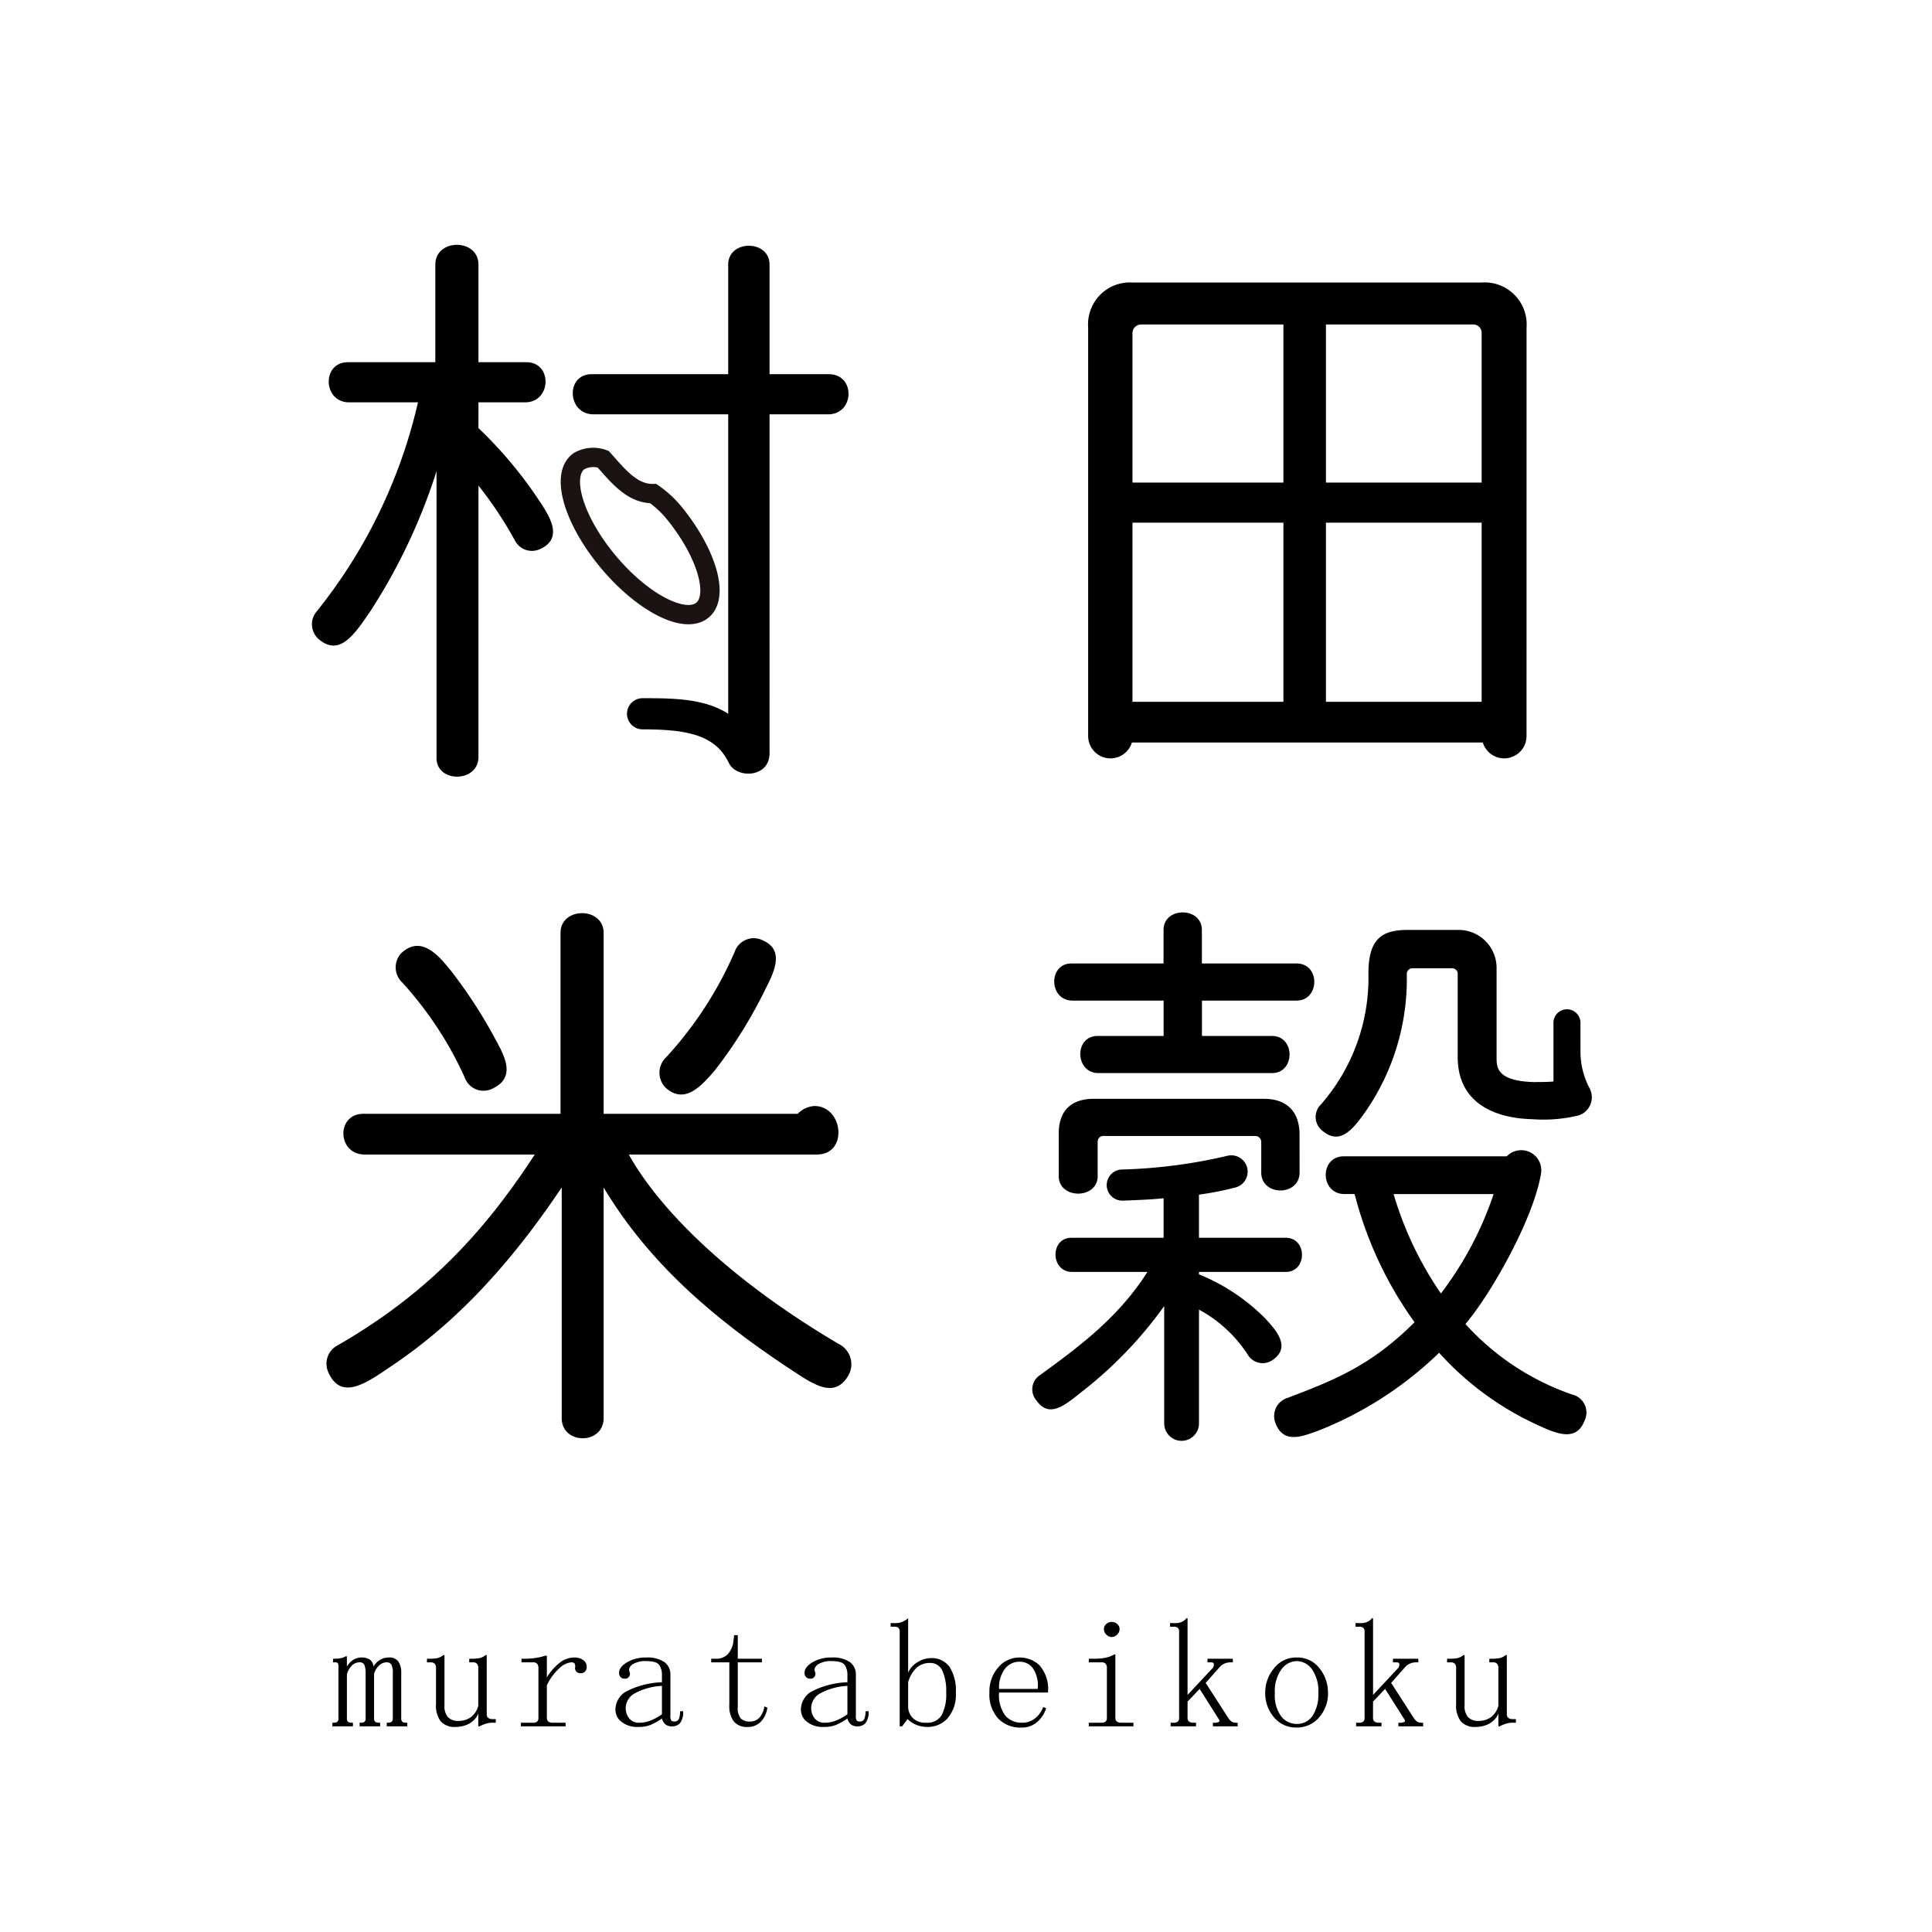 <svg xmlns="http://www.w3.org/2000/svg" xmlns:xlink="http://www.w3.org/1999/xlink" width="200" height="200" viewBox="0 0 200 200">
  <rect x="0" y="0" width="200" height="200" fill="#808080" stroke="none"/>
  <defs>
    <clipPath id="clip-path">
      <rect width="200" height="200" fill="none"/>
    </clipPath>
  </defs>
  <g id="コンポーネント_9_1" data-name="コンポーネント 9 – 1" clip-path="url(#clip-path)">
    <rect id="長方形_9" data-name="長方形 9" width="200" height="200" fill="#fff"/>
    <g id="グループ化_148" data-name="グループ化 148" transform="translate(30 9.308)">
      <path id="パス_491" data-name="パス 491" d="M.188-7.312H.375A3.18,3.18,0,0,0,1-7.375a1.394,1.394,0,0,0,.5-.187h.125V-6.5a2.082,2.082,0,0,1,.688-.719,1.585,1.585,0,0,1,.813-.219A1.509,1.509,0,0,1,4-7.219a.972.972,0,0,1,.375.719,1.973,1.973,0,0,1,.719-.719,1.757,1.757,0,0,1,.844-.219A1.132,1.132,0,0,1,6.969-7,2.047,2.047,0,0,1,7.25-5.875v4.75a.406.406,0,0,0,.125.344.622.622,0,0,0,.375.094h.125v.375H5.75V-.687h.125A.622.622,0,0,0,6.25-.781a.406.406,0,0,0,.125-.344V-5.812a1.741,1.741,0,0,0-.156-.906.538.538,0,0,0-.469-.219,1.13,1.13,0,0,0-.781.313,2.015,2.015,0,0,0-.531.875v4.625a.406.406,0,0,0,.125.344.622.622,0,0,0,.375.094h.125v.375H2.938V-.687h.125a.622.622,0,0,0,.375-.094.406.406,0,0,0,.125-.344V-5.812a2.177,2.177,0,0,0-.125-.844.492.492,0,0,0-.5-.281,1.13,1.13,0,0,0-.781.313,2.022,2.022,0,0,0-.531.938v4.563a.406.406,0,0,0,.125.344.622.622,0,0,0,.375.094H2.25v.375H.125V-.687H.25A.622.622,0,0,0,.625-.781.406.406,0,0,0,.75-1.125V-6.562a.511.511,0,0,0-.062-.281.281.281,0,0,0-.25-.094H.188ZM12.1-1.25a1.437,1.437,0,0,0,1.063.375,2.164,2.164,0,0,0,1.281-.375,2.173,2.173,0,0,0,.781-1.187V-6.375a.63.63,0,0,0-.125-.406.531.531,0,0,0-.437-.156h-.375v-.375h.375a3.512,3.512,0,0,0,.688-.062,1.472,1.472,0,0,0,.625-.312H16.1v6.125a.451.451,0,0,0,.156.375.63.63,0,0,0,.406.125h.375v.375h-.375a2.165,2.165,0,0,0-.625.094,4.362,4.362,0,0,0-.687.281h-.125V-1.625a2.157,2.157,0,0,1-.937,1.031A2.934,2.934,0,0,1,12.85-.25a1.9,1.9,0,0,1-1.5-.562,2.692,2.692,0,0,1-.5-1.812v-3.75a.63.63,0,0,0-.125-.406.531.531,0,0,0-.437-.156H9.913v-.375h.375a3.512,3.512,0,0,0,.688-.062,1.472,1.472,0,0,0,.625-.312h.125V-2.5A1.725,1.725,0,0,0,12.1-1.25ZM22.325-7.625v2.25a5.486,5.486,0,0,1,1.344-1.531,2.449,2.449,0,0,1,1.469-.531,1.491,1.491,0,0,1,.969.281.83.83,0,0,1,.344.656.756.756,0,0,1-.156.5.575.575,0,0,1-.469.188A.575.575,0,0,1,25.356-6a.57.57,0,0,1-.094-.5.7.7,0,0,0-.062-.312q-.062-.125-.375-.125a2.053,2.053,0,0,0-1.219.625,5.605,5.605,0,0,0-1.281,1.75v3.375a.451.451,0,0,0,.156.375.63.63,0,0,0,.406.125h1.375v.375H19.638V-.687h1.25a.61.61,0,0,0,.438-.125.509.509,0,0,0,.125-.375V-6.375a.63.63,0,0,0-.125-.406.531.531,0,0,0-.437-.156H19.7v-.375h.5a6.735,6.735,0,0,0,1.031-.094,4.43,4.43,0,0,0,.906-.219ZM33.081-.469A3.362,3.362,0,0,1,31.8-.25a2.622,2.622,0,0,1-1.75-.531A1.57,1.57,0,0,1,29.425-2a2.2,2.2,0,0,1,.969-1.844,8.631,8.631,0,0,1,3.844-1.031v-.75a1.771,1.771,0,0,0-.281-1.031q-.281-.406-1.281-.406a2.483,2.483,0,0,0-1.5.344q-.437.344-.312.719a.531.531,0,0,1,0,.5.5.5,0,0,1-.5.25.55.55,0,0,1-.406-.156.637.637,0,0,1-.156-.469q0-.562.813-1.062a3.749,3.749,0,0,1,2-.5,3.108,3.108,0,0,1,1.875.469,1.579,1.579,0,0,1,.625,1.344V-1.5a1.062,1.062,0,0,0,.094.594.485.485,0,0,0,.344.094.442.442,0,0,0,.438-.281,1.971,1.971,0,0,0,.125-.781h.313a1.824,1.824,0,0,1-.312,1.219,1.047,1.047,0,0,1-.812.344A1.123,1.123,0,0,1,34.613-.5a1.145,1.145,0,0,1-.375-.625A6.126,6.126,0,0,1,33.081-.469ZM31.3-3.656a1.766,1.766,0,0,0-.812,1.469,1.705,1.705,0,0,0,.344,1.031,1.265,1.265,0,0,0,1.094.469A3.084,3.084,0,0,0,33.05-.906a5.709,5.709,0,0,0,1.188-.656V-4.5A6.589,6.589,0,0,0,31.3-3.656ZM42.088-6.937v4.625A1.692,1.692,0,0,0,42.4-1.125a1.273,1.273,0,0,0,.938.313,1.3,1.3,0,0,0,1-.406,2.2,2.2,0,0,0,.5-1.156l.313.125a2.56,2.56,0,0,1-.656,1.438,1.844,1.844,0,0,1-1.406.563,1.726,1.726,0,0,1-1.406-.562,2.7,2.7,0,0,1-.469-1.75V-6.937H39.338v-.375h.5a1.649,1.649,0,0,0,1.219-.469A2.458,2.458,0,0,0,41.65-9.25l.063-.5h.375v2.438h2.5v.375ZM52.281-.469A3.362,3.362,0,0,1,51-.25a2.622,2.622,0,0,1-1.75-.531A1.57,1.57,0,0,1,48.625-2a2.2,2.2,0,0,1,.969-1.844,8.631,8.631,0,0,1,3.844-1.031v-.75a1.771,1.771,0,0,0-.281-1.031q-.281-.406-1.281-.406a2.483,2.483,0,0,0-1.5.344q-.438.344-.312.719a.531.531,0,0,1,0,.5.5.5,0,0,1-.5.25.55.55,0,0,1-.406-.156A.637.637,0,0,1,49-5.875q0-.562.813-1.062a3.749,3.749,0,0,1,2-.5,3.108,3.108,0,0,1,1.875.469,1.579,1.579,0,0,1,.625,1.344V-1.5a1.062,1.062,0,0,0,.094.594.485.485,0,0,0,.344.094.442.442,0,0,0,.438-.281,1.971,1.971,0,0,0,.125-.781h.313a1.824,1.824,0,0,1-.312,1.219,1.047,1.047,0,0,1-.812.344A1.123,1.123,0,0,1,53.813-.5a1.145,1.145,0,0,1-.375-.625A6.126,6.126,0,0,1,52.281-.469ZM50.5-3.656a1.766,1.766,0,0,0-.812,1.469,1.705,1.705,0,0,0,.344,1.031,1.265,1.265,0,0,0,1.094.469A3.084,3.084,0,0,0,52.25-.906a5.709,5.709,0,0,0,1.188-.656V-4.5A6.589,6.589,0,0,0,50.5-3.656ZM59.725-11.5v5.625a2.412,2.412,0,0,1,1-1.094,2.589,2.589,0,0,1,1.313-.406,2.272,2.272,0,0,1,1.969.906,4.5,4.5,0,0,1,.656,2.656,3.765,3.765,0,0,1-.844,2.656,2.745,2.745,0,0,1-2.094.906,3.007,3.007,0,0,1-1.156-.219,2.739,2.739,0,0,1-.906-.594l-.562.75h-.25v-9.812a.509.509,0,0,0-.125-.375.61.61,0,0,0-.437-.125h-.375V-11h.563a1.672,1.672,0,0,0,.625-.125A2.487,2.487,0,0,0,59.725-11.5Zm0,6.625v2.5a1.677,1.677,0,0,0,.469,1.188,1.838,1.838,0,0,0,1.406.5,1.708,1.708,0,0,0,1.594-.781,4.648,4.648,0,0,0,.469-2.344,5.076,5.076,0,0,0-.406-2.281,1.35,1.35,0,0,0-1.281-.781,2.077,2.077,0,0,0-1.312.438A3.234,3.234,0,0,0,59.725-4.875Zm9.412.688h4a3.232,3.232,0,0,0-.469-2.094A1.665,1.665,0,0,0,71.262-7a1.866,1.866,0,0,0-1.531.75A3.239,3.239,0,0,0,69.137-4.187Zm5.063.375H69.137a3.537,3.537,0,0,0,.656,2.406,2.218,2.218,0,0,0,1.719.719,2.076,2.076,0,0,0,1.375-.469A2.665,2.665,0,0,0,73.7-2.312l.313.125a3.081,3.081,0,0,1-.844,1.344,2.407,2.407,0,0,1-1.781.656,3.115,3.115,0,0,1-2.344-.937,3.712,3.712,0,0,1-.906-2.687,3.786,3.786,0,0,1,.906-2.594,2.843,2.843,0,0,1,2.219-1.031,2.931,2.931,0,0,1,2.063.813A3.725,3.725,0,0,1,74.2-3.812Zm6.1,2.625V-6.375a.63.63,0,0,0-.125-.406.531.531,0,0,0-.437-.156H78.425v-.375h.625a5.762,5.762,0,0,0,1.063-.094,2.985,2.985,0,0,0,.938-.344h.125v6.563a.451.451,0,0,0,.156.375.63.63,0,0,0,.406.125H83.05v.375H78.425V-.687h1.313a.61.61,0,0,0,.438-.125A.509.509,0,0,0,80.3-1.187Zm-.062-9.719a.832.832,0,0,1,.563-.219.832.832,0,0,1,.563.219.681.681,0,0,1,.25.531.777.777,0,0,1-.25.563.777.777,0,0,1-.562.25.777.777,0,0,1-.562-.25.777.777,0,0,1-.25-.562A.681.681,0,0,1,80.237-10.906ZM92.025-6.5l-1.5,1.688L92.9-1.125a1.324,1.324,0,0,0,.344.344.656.656,0,0,0,.344.094h.25v.375H91.275V-.687h.188A.756.756,0,0,0,91.9-.781q.125-.094-.062-.344L89.9-4.187,88.65-2.875v1.688a.451.451,0,0,0,.156.375.63.63,0,0,0,.406.125h.313v.375H86.9V-.687h.313a.61.61,0,0,0,.438-.125.509.509,0,0,0,.125-.375v-8.937a.509.509,0,0,0-.125-.375.61.61,0,0,0-.437-.125h-.375V-11H87.4a1.6,1.6,0,0,0,.656-.125,1.173,1.173,0,0,0,.469-.375h.125v7.938l2.625-2.812a.664.664,0,0,0,.094-.406q-.031-.156-.281-.156h-.375v-.375h2.625v.375h-.312a1.542,1.542,0,0,0-.469.094A1.367,1.367,0,0,0,92.025-6.5Zm10.287.188a3.974,3.974,0,0,1,.875,2.5,3.71,3.71,0,0,1-.937,2.594A3,3,0,0,1,99.937-.187,2.937,2.937,0,0,1,97.594-1.25a3.816,3.816,0,0,1-.906-2.562,3.889,3.889,0,0,1,.906-2.5,2.872,2.872,0,0,1,2.344-1.125A2.849,2.849,0,0,1,102.312-6.312Zm-3.938.094a3.832,3.832,0,0,0-.687,2.469,3.688,3.688,0,0,0,.656,2.406,2.011,2.011,0,0,0,1.594.781,1.911,1.911,0,0,0,1.656-.844,4.02,4.02,0,0,0,.594-2.344,3.963,3.963,0,0,0-.656-2.469,1.96,1.96,0,0,0-1.594-.844A1.993,1.993,0,0,0,98.375-6.219Zm12.85-.281-1.5,1.688L112.1-1.125a1.324,1.324,0,0,0,.344.344.656.656,0,0,0,.344.094h.25v.375h-2.562V-.687h.188a.756.756,0,0,0,.438-.094q.125-.094-.062-.344L109.1-4.187l-1.25,1.313v1.688a.451.451,0,0,0,.156.375.63.63,0,0,0,.406.125h.313v.375H106.1V-.687h.313a.61.61,0,0,0,.438-.125.509.509,0,0,0,.125-.375v-8.937a.509.509,0,0,0-.125-.375.61.61,0,0,0-.437-.125h-.375V-11h.563a1.6,1.6,0,0,0,.656-.125,1.173,1.173,0,0,0,.469-.375h.125v7.938l2.625-2.812a.664.664,0,0,0,.094-.406q-.031-.156-.281-.156h-.375v-.375h2.625v.375h-.312a1.542,1.542,0,0,0-.469.094A1.367,1.367,0,0,0,111.225-6.5ZM117.7-1.25a1.437,1.437,0,0,0,1.063.375,2.164,2.164,0,0,0,1.281-.375,2.173,2.173,0,0,0,.781-1.187V-6.375a.63.63,0,0,0-.125-.406.531.531,0,0,0-.437-.156h-.375v-.375h.375a3.512,3.512,0,0,0,.688-.062,1.472,1.472,0,0,0,.625-.312h.125v6.125a.451.451,0,0,0,.156.375.63.63,0,0,0,.406.125h.375v.375h-.375a2.165,2.165,0,0,0-.625.094,4.362,4.362,0,0,0-.687.281h-.125V-1.625a2.157,2.157,0,0,1-.937,1.031,2.934,2.934,0,0,1-1.437.344,1.9,1.9,0,0,1-1.5-.562,2.692,2.692,0,0,1-.5-1.812v-3.75a.63.63,0,0,0-.125-.406.531.531,0,0,0-.437-.156h-.375v-.375h.375a3.512,3.512,0,0,0,.688-.062,1.472,1.472,0,0,0,.625-.312h.125V-2.5A1.725,1.725,0,0,0,117.7-1.25Z" transform="translate(4.286 169.714)"/>
      <path id="パス_490" data-name="パス 490" d="M19.53-34.658h4.836c2.728,0,2.852-4.154.124-4.154H19.53V-48.918c0-2.728-4.464-2.728-4.464,0v10.106H6.014c-2.728,0-2.6,4.154.124,4.154h7.13A53.738,53.738,0,0,1,2.79-13.02a2.043,2.043,0,0,0,.248,2.914c2.17,1.8,3.72-.62,5.332-2.976a60.08,60.08,0,0,0,6.82-14.446V2.046c-.124,2.728,4.34,2.728,4.34,0V-26.04a40.259,40.259,0,0,1,3.782,5.7,1.976,1.976,0,0,0,2.6.868c2.6-1.178.806-3.658-.31-5.332a43.575,43.575,0,0,0-6.076-7.192Zm30.132-2.914V-48.918c0-2.6-4.278-2.6-4.278,0v11.346H31.248c-2.728,0-2.542,4.154.186,4.154h13.95v31C42.9-4.03,39.556-4.03,36.518-4.03a1.612,1.612,0,1,0,0,3.224c4.712,0,7.564.62,8.928,3.472.806,1.674,4.216,1.55,4.216-.992V-33.418h6.076c2.728,0,2.852-4.154.062-4.154Zm-8.68,24.3c2.294-1.3.868-3.41-.558-5.518a42.733,42.733,0,0,0-5.642-6.882c-1.612-1.612-3.162-3.348-4.774-1.674a2.018,2.018,0,0,0,.186,2.914,38.229,38.229,0,0,1,7.874,10.292A2.015,2.015,0,0,0,40.982-13.268Zm87.048-29.14a4.348,4.348,0,0,0-4.65-4.65H87.234a4.332,4.332,0,0,0-4.588,4.65V-.124a2.313,2.313,0,0,0,4.526.682H123.5a2.313,2.313,0,0,0,4.526-.682ZM102.858-26.35H87.234v-15.5a.9.9,0,0,1,.93-.868h14.694Zm20.522,0H107.26V-42.718h15.19a.864.864,0,0,1,.93.868ZM102.858-3.658H87.234V-22.2h15.624Zm20.522,0H107.26V-22.2h16.12ZM54.56,43.208c3.286,0,2.728-5.022-.248-5.022a2.646,2.646,0,0,0-1.736.806H32.488V20.268c0-2.728-4.464-2.728-4.464,0V38.992H7.626c-2.852,0-2.728,4.216.124,4.216H25.358C19.716,51.888,13.7,57.9,5.022,62.924a2.148,2.148,0,0,0-.992,2.914c1.3,2.79,3.782,1.116,6.324-.62,6.138-4.092,11.842-9.734,17.794-18.6v23.87c0,2.79,4.34,2.79,4.34,0V46.618C37.2,54.492,43.9,60.134,51.212,65.032c2.666,1.736,5.022,3.658,6.572,1.116a2.348,2.348,0,0,0-.992-3.348c-11.656-6.882-18.662-14.136-21.7-19.592ZM49.228,26.1c.93-1.8,1.984-4.03-.186-5.022a2.087,2.087,0,0,0-2.976,1.116A39.049,39.049,0,0,1,39,33.1a2.207,2.207,0,0,0-.062,3.224c1.86,1.612,3.472.062,5.084-1.86A47.474,47.474,0,0,0,49.228,26.1ZM21.2,31.118a50.18,50.18,0,0,0-4.526-6.944c-1.3-1.612-3.1-3.72-5.146-1.8a2.154,2.154,0,0,0,.124,3.038,37.582,37.582,0,0,1,6.448,9.8,2.058,2.058,0,0,0,2.728,1.24C23.622,35.272,22.134,32.854,21.2,31.118Zm83.018-3.844c2.418,0,2.48-3.844,0-3.844h-9.8V19.958c0-2.418-3.968-2.418-3.968,0V23.43H80.91c-2.418,0-2.356,3.844.124,3.844h9.424v3.658h-6.82c-2.48,0-2.356,3.844.062,3.844h17.98c2.418,0,2.418-3.844,0-3.844H94.426V27.274Zm29.388,2.418a1.4,1.4,0,1,0-2.79,0v5.952c-.558.062-1.3.062-2.108.062-3.782-.124-3.782-1.55-3.782-2.542v-9.3a3.929,3.929,0,0,0-3.906-3.906h-5.27c-2.666,0-4.092.868-4.092,4.526A19.921,19.921,0,0,1,106.764,38a1.813,1.813,0,0,0,.186,2.79c1.8,1.488,3.162-.248,4.464-2.108a24.1,24.1,0,0,0,4.216-14.136.586.586,0,0,1,.62-.62h4.092a.572.572,0,0,1,.558.62V33.1c0,5.394,4.836,6.386,7.688,6.448a15.548,15.548,0,0,0,4.774-.372,1.974,1.974,0,0,0,1.178-2.852,8.123,8.123,0,0,1-.93-3.782Zm-29.078,11.47c0-2.728-1.674-3.72-3.658-3.72H83.2c-1.984,0-3.6.93-3.6,3.6v4.4c0,2.418,4.03,2.418,4.03,0V41.906a.586.586,0,0,1,.62-.62H99.944a.621.621,0,0,1,.62.62v3.162c0,2.48,3.968,2.48,3.968,0Zm4.588,2.232c-2.542,0-2.48,3.906.062,3.906h1.054a39.381,39.381,0,0,0,6.2,13.268c-4.34,4.34-8,5.89-13.082,7.812a1.977,1.977,0,0,0-1.3,2.666c.868,2.294,3.1,1.178,4.278.806a37.964,37.964,0,0,0,12.648-8.122,31.026,31.026,0,0,0,9.982,7.378c2.108.992,4.216,1.922,5.084-.372a1.905,1.905,0,0,0-1.24-2.666,26.543,26.543,0,0,1-11.1-7.316c2.728-3.224,7.006-10.85,7.812-15.5a2.08,2.08,0,0,0-3.534-1.86ZM103.106,55.36c2.232,0,2.232-3.534,0-3.534h-8.99V47.362a33.317,33.317,0,0,0,3.782-.744,1.692,1.692,0,0,0-.806-3.286A53.694,53.694,0,0,1,86.18,44.758h-.062a1.613,1.613,0,0,0,.124,3.224c1.612-.062,3.1-.124,4.216-.248v4.092H80.91c-2.232,0-2.17,3.534.062,3.534h7.812c-2.914,4.588-6.82,7.564-11.1,10.664a1.76,1.76,0,0,0-.372,2.666c1.3,1.86,2.976.434,4.526-.806a42.642,42.642,0,0,0,8.68-8.99V71.046a1.8,1.8,0,1,0,3.6,0V59.266A13.809,13.809,0,0,1,99.2,63.978a1.79,1.79,0,0,0,2.542.5c1.8-1.24.62-2.852-.806-4.34a20.436,20.436,0,0,0-6.82-4.526V55.36ZM124.62,47.3a35.675,35.675,0,0,1-5.456,10.292,36.1,36.1,0,0,1-4.9-10.292Z" transform="translate(0 67)"/>
    </g>
    <path id="パス_74" data-name="パス 74" d="M5.756,3.687C10.051.208,14.6-1.027,15.906.927s-1.106,6.36-5.4,9.837S1.667,15.478.355,13.524a2.992,2.992,0,0,1-.186-2.465C1.79,9.6,3.783,8.073,3.729,5.877A10.631,10.631,0,0,1,5.756,3.687Z" transform="translate(73.496 47.365) rotate(90)" fill="#fff" stroke="#1a1311" stroke-miterlimit="10" stroke-width="2"/>
  </g>
</svg>
